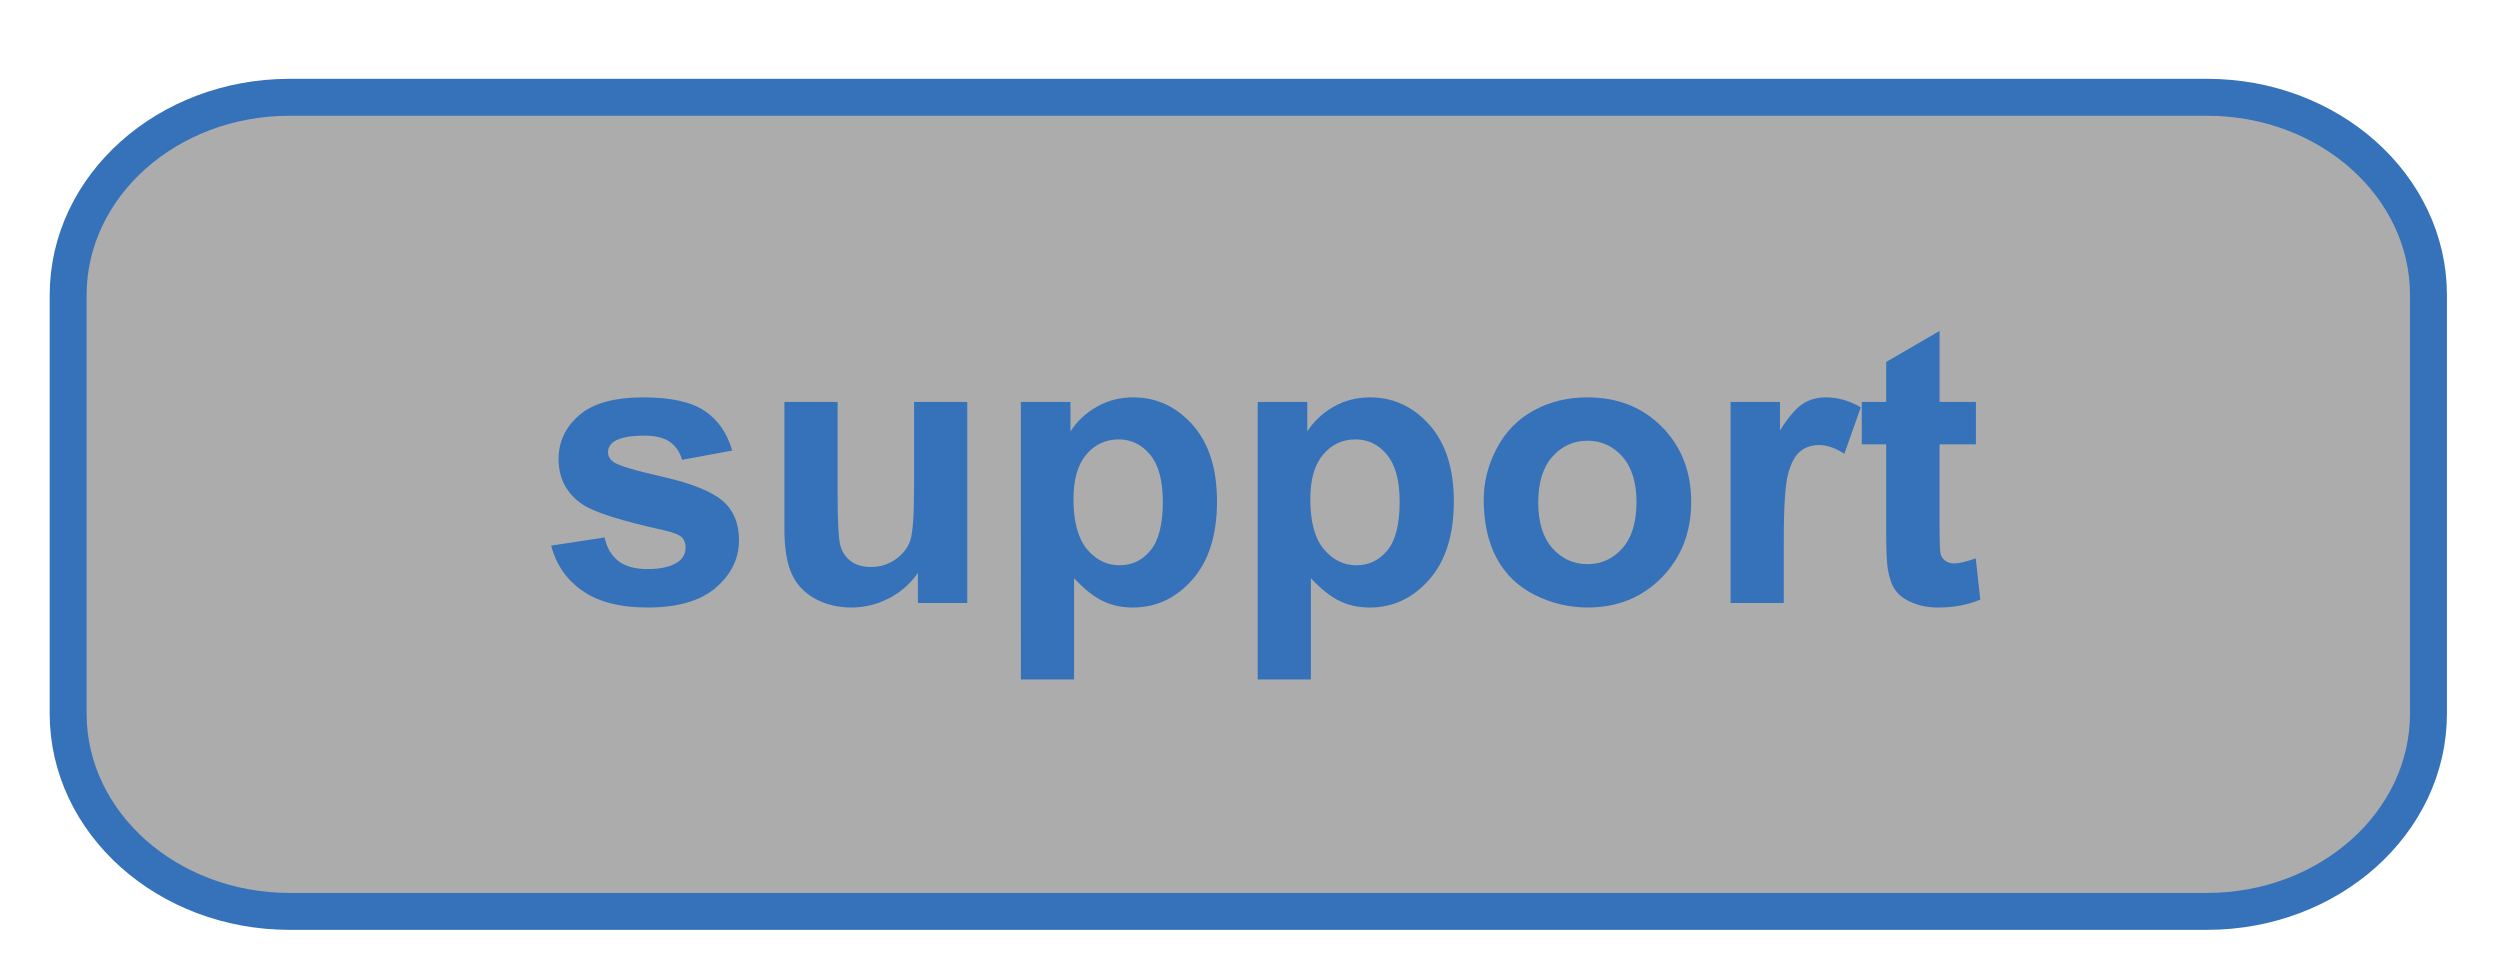 <?xml version="1.0" encoding="utf-8"?>
<!-- Generator: Adobe Illustrator 17.0.0, SVG Export Plug-In . SVG Version: 6.00 Build 0)  -->
<!DOCTYPE svg PUBLIC "-//W3C//DTD SVG 1.1//EN" "http://www.w3.org/Graphics/SVG/1.1/DTD/svg11.dtd">
<svg version="1.1" id="Layer_1" xmlns="http://www.w3.org/2000/svg" xmlns:xlink="http://www.w3.org/1999/xlink" x="0px" y="0px"
	 width="135.413px" height="52.773px" viewBox="0 0 135.413 52.773" enable-background="new 0 0 135.413 52.773"
	 xml:space="preserve">
<path fill="#ACACAC" stroke="#3572B9" stroke-width="2" stroke-miterlimit="10" d="M131.539,38.647c0,5.92-5.373,10.719-12,10.719
	H15.691c-6.627,0-12-4.799-12-10.719V15.988c0-5.92,5.373-10.719,12-10.719h103.848c6.627,0,12,4.799,12,10.719V38.647z"/>
<g>
	<path fill="#3572B9" d="M29.855,29.553l2.892-0.441c0.123,0.561,0.373,0.986,0.749,1.276c0.376,0.291,0.902,0.436,1.579,0.436
		c0.745,0,1.306-0.137,1.682-0.41c0.253-0.191,0.379-0.448,0.379-0.769c0-0.219-0.068-0.4-0.205-0.543
		c-0.144-0.137-0.465-0.263-0.964-0.379c-2.324-0.513-3.797-0.981-4.419-1.405c-0.861-0.588-1.292-1.405-1.292-2.451
		c0-0.943,0.373-1.736,1.118-2.379c0.745-0.643,1.9-0.964,3.466-0.964c1.49,0,2.598,0.243,3.322,0.728s1.224,1.203,1.497,2.153
		l-2.717,0.502c-0.116-0.424-0.337-0.749-0.662-0.974s-0.788-0.338-1.389-0.338c-0.759,0-1.302,0.106-1.63,0.318
		c-0.219,0.15-0.328,0.345-0.328,0.584c0,0.205,0.096,0.379,0.287,0.523c0.26,0.191,1.157,0.461,2.691,0.81s2.606,0.776,3.215,1.282
		c0.602,0.513,0.902,1.227,0.902,2.143c0,0.998-0.417,1.856-1.251,2.574s-2.068,1.077-3.702,1.077c-1.483,0-2.658-0.301-3.522-0.902
		C30.687,31.402,30.122,30.585,29.855,29.553z"/>
	<path fill="#3572B9" d="M49.717,32.66v-1.63c-0.396,0.581-0.918,1.039-1.563,1.374c-0.646,0.335-1.328,0.502-2.046,0.502
		c-0.731,0-1.388-0.161-1.969-0.482s-1.001-0.772-1.261-1.354s-0.39-1.384-0.39-2.41v-6.89h2.881v5.004
		c0,1.531,0.053,2.47,0.159,2.814c0.105,0.346,0.299,0.619,0.579,0.82c0.28,0.202,0.636,0.303,1.066,0.303
		c0.492,0,0.933-0.135,1.323-0.405s0.656-0.604,0.8-1.005c0.144-0.399,0.215-1.379,0.215-2.938V21.77h2.881v10.89H49.717z"/>
	<path fill="#3572B9" d="M55.295,21.77h2.687v1.6c0.349-0.547,0.82-0.991,1.415-1.333s1.254-0.513,1.979-0.513
		c1.265,0,2.338,0.496,3.22,1.487c0.882,0.991,1.323,2.372,1.323,4.143c0,1.818-0.444,3.232-1.333,4.24
		c-0.889,1.009-1.965,1.513-3.23,1.513c-0.602,0-1.147-0.12-1.636-0.359s-1.003-0.649-1.543-1.23v5.486h-2.881L55.295,21.77
		L55.295,21.77z M58.145,27.03c0,1.224,0.243,2.127,0.728,2.712c0.485,0.584,1.077,0.876,1.774,0.876
		c0.67,0,1.227-0.268,1.671-0.805c0.444-0.536,0.667-1.417,0.667-2.64c0-1.142-0.229-1.989-0.687-2.543s-1.025-0.83-1.702-0.83
		c-0.704,0-1.289,0.271-1.753,0.815C58.378,25.159,58.145,25.964,58.145,27.03z"/>
	<path fill="#3572B9" d="M68.123,21.77h2.687v1.6c0.349-0.547,0.82-0.991,1.415-1.333s1.254-0.513,1.979-0.513
		c1.265,0,2.338,0.496,3.22,1.487s1.323,2.372,1.323,4.143c0,1.818-0.444,3.232-1.333,4.24c-0.889,1.009-1.965,1.513-3.23,1.513
		c-0.602,0-1.147-0.12-1.636-0.359s-1.003-0.649-1.543-1.23v5.486h-2.881L68.123,21.77L68.123,21.77z M70.973,27.03
		c0,1.224,0.243,2.127,0.728,2.712c0.485,0.584,1.077,0.876,1.774,0.876c0.67,0,1.227-0.268,1.671-0.805
		c0.444-0.536,0.667-1.417,0.667-2.64c0-1.142-0.229-1.989-0.687-2.543s-1.025-0.83-1.702-0.83c-0.704,0-1.289,0.271-1.753,0.815
		C71.206,25.159,70.973,25.964,70.973,27.03z"/>
	<path fill="#3572B9" d="M80.366,27.061c0-0.957,0.236-1.883,0.708-2.779s1.14-1.579,2.004-2.051s1.831-0.708,2.897-0.708
		c1.647,0,2.998,0.535,4.05,1.604c1.053,1.07,1.579,2.422,1.579,4.056c0,1.647-0.532,3.013-1.595,4.097
		c-1.063,1.083-2.401,1.625-4.014,1.625c-0.998,0-1.95-0.226-2.856-0.677c-0.906-0.451-1.594-1.112-2.066-1.984
		C80.602,29.374,80.366,28.312,80.366,27.061z M83.319,27.215c0,1.08,0.256,1.907,0.769,2.481s1.145,0.861,1.897,0.861
		s1.382-0.287,1.892-0.861s0.764-1.408,0.764-2.502c0-1.066-0.255-1.887-0.764-2.461s-1.14-0.861-1.892-0.861
		s-1.384,0.287-1.897,0.861S83.319,26.135,83.319,27.215z"/>
	<path fill="#3572B9" d="M96.618,32.66h-2.881V21.77h2.676v1.548c0.458-0.731,0.87-1.213,1.235-1.446s0.781-0.349,1.246-0.349
		c0.656,0,1.289,0.181,1.897,0.543l-0.892,2.512c-0.485-0.314-0.937-0.472-1.354-0.472c-0.403,0-0.745,0.111-1.025,0.333
		c-0.28,0.223-0.501,0.624-0.661,1.205c-0.161,0.581-0.241,1.798-0.241,3.65L96.618,32.66L96.618,32.66z"/>
	<path fill="#3572B9" d="M107.026,21.77v2.297h-1.969v4.389c0,0.889,0.019,1.407,0.057,1.554c0.037,0.147,0.123,0.268,0.256,0.364
		c0.134,0.096,0.296,0.144,0.487,0.144c0.267,0,0.653-0.092,1.159-0.277l0.246,2.235c-0.67,0.287-1.429,0.431-2.276,0.431
		c-0.52,0-0.988-0.087-1.405-0.262c-0.417-0.174-0.723-0.399-0.918-0.677c-0.194-0.276-0.33-0.651-0.405-1.123
		c-0.062-0.335-0.092-1.012-0.092-2.03v-4.748h-1.323V21.77h1.323v-2.164l2.892-1.682v3.845L107.026,21.77L107.026,21.77z"/>
</g>
</svg>
